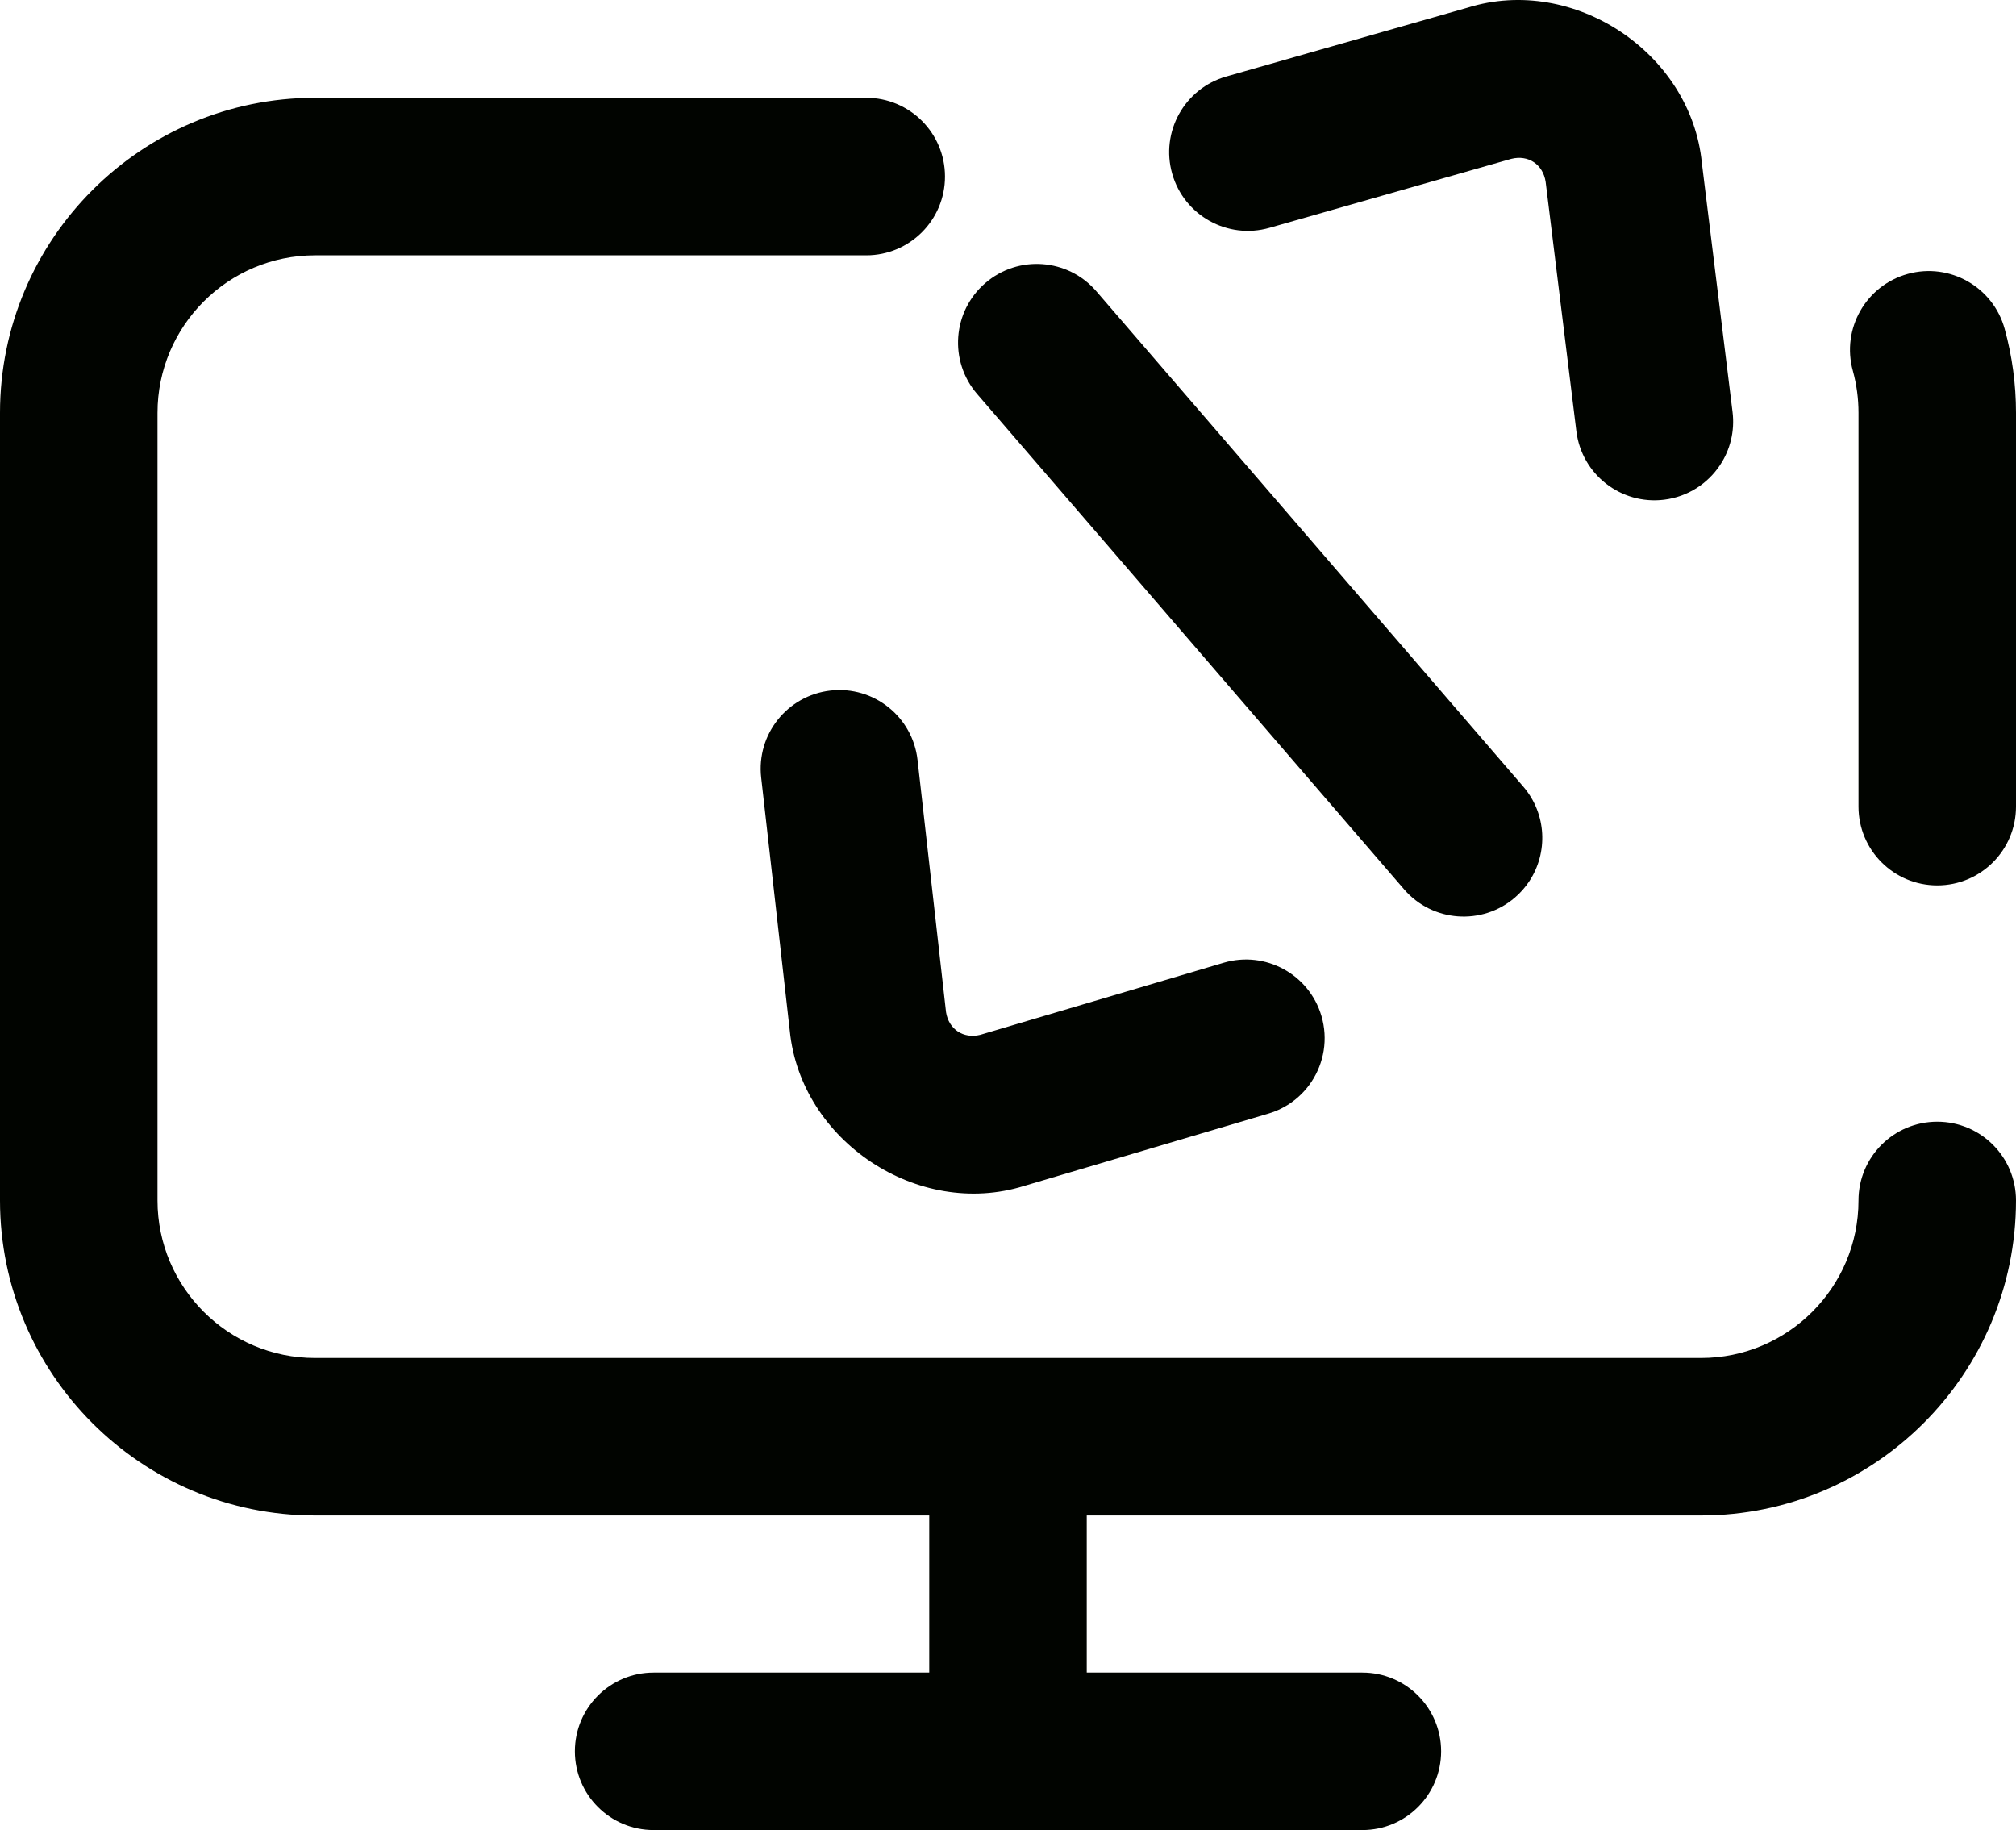 <svg xmlns="http://www.w3.org/2000/svg" id="a" width="682.667" height="619.61" viewBox="0 0 682.667 619.61" preserveAspectRatio="xMidYMid meet"><defs><style>.b{fill:#010400;}</style></defs><path class="b" d="M682.667,139.777v133.333c0,14.724-11.938,26.667-26.667,26.667s-26.667-11.943-26.667-26.667v-133.333c0-4.849-.645-9.635-1.916-14.24-3.917-14.197,4.411-28.88,18.609-32.802,14.193-3.916,28.885,4.412,32.802,18.61,2.547,9.224,3.839,18.791,3.839,28.432ZM656,379.777c-14.729,0-26.667,11.938-26.667,26.667,0,29.406-23.927,53.333-53.333,53.333H106.667c-29.407,0-53.334-23.927-53.334-53.333V139.777c0-29.411,23.927-53.333,53.334-53.333h186.666c14.73,0,26.667-11.943,26.667-26.667s-11.937-26.667-26.667-26.667H106.667C47.849,33.111,0,80.959,0,139.777v266.667c0,58.812,47.849,106.666,106.667,106.666h208v53.167h-93.334c-14.729,0-26.666,11.943-26.666,26.667s11.937,26.666,26.666,26.666h240c14.73,0,26.667-11.937,26.667-26.666s-11.937-26.667-26.667-26.667h-93.333v-53.167h208c58.818,0,106.667-47.854,106.667-106.666,0-14.729-11.938-26.667-26.667-26.667Z"></path><path class="b" d="M517.836,298.398c-1.319,1.991-2.928,3.836-4.827,5.472-11.143,9.607-27.966,8.36-37.572-2.784l-144.554-167.689c-9.607-11.145-8.365-27.965,2.784-37.573,11.144-9.607,27.967-8.36,37.573,2.784l144.553,167.689c7.97,9.247,8.47,22.402,2.043,32.101ZM444.118,366.233c-3.336,5.036-8.392,8.968-14.636,10.817l-82.709,24.49c-35.879,11.16-75.619-15.176-79.327-52.563l-.02-.169-9.667-85.544c-1.652-14.62,8.86-27.811,23.481-29.464,14.62-1.653,27.811,8.86,29.464,23.482l9.656,85.435c.921,5.769,5.877,9.059,11.555,7.657l82.441-24.411c14.108-4.177,28.932,3.874,33.109,17.98,2.325,7.862.853,15.95-3.347,22.29ZM582.454,157.458c-4.151,6.265-10.913,10.745-18.956,11.735-14.604,1.8-27.9-8.579-29.699-23.182l-10.403-84.434c-.888-5.919-5.881-9.247-11.632-7.797l-81.905,23.359c-14.15,4.035-28.891-4.164-32.925-18.313-4.038-14.15,4.164-28.889,18.312-32.925L497.056,2.569c35.782-11.124,75.555,15.253,79.234,52.591l10.393,84.336c.806,6.559-.843,12.853-4.229,17.962Z"></path></svg>